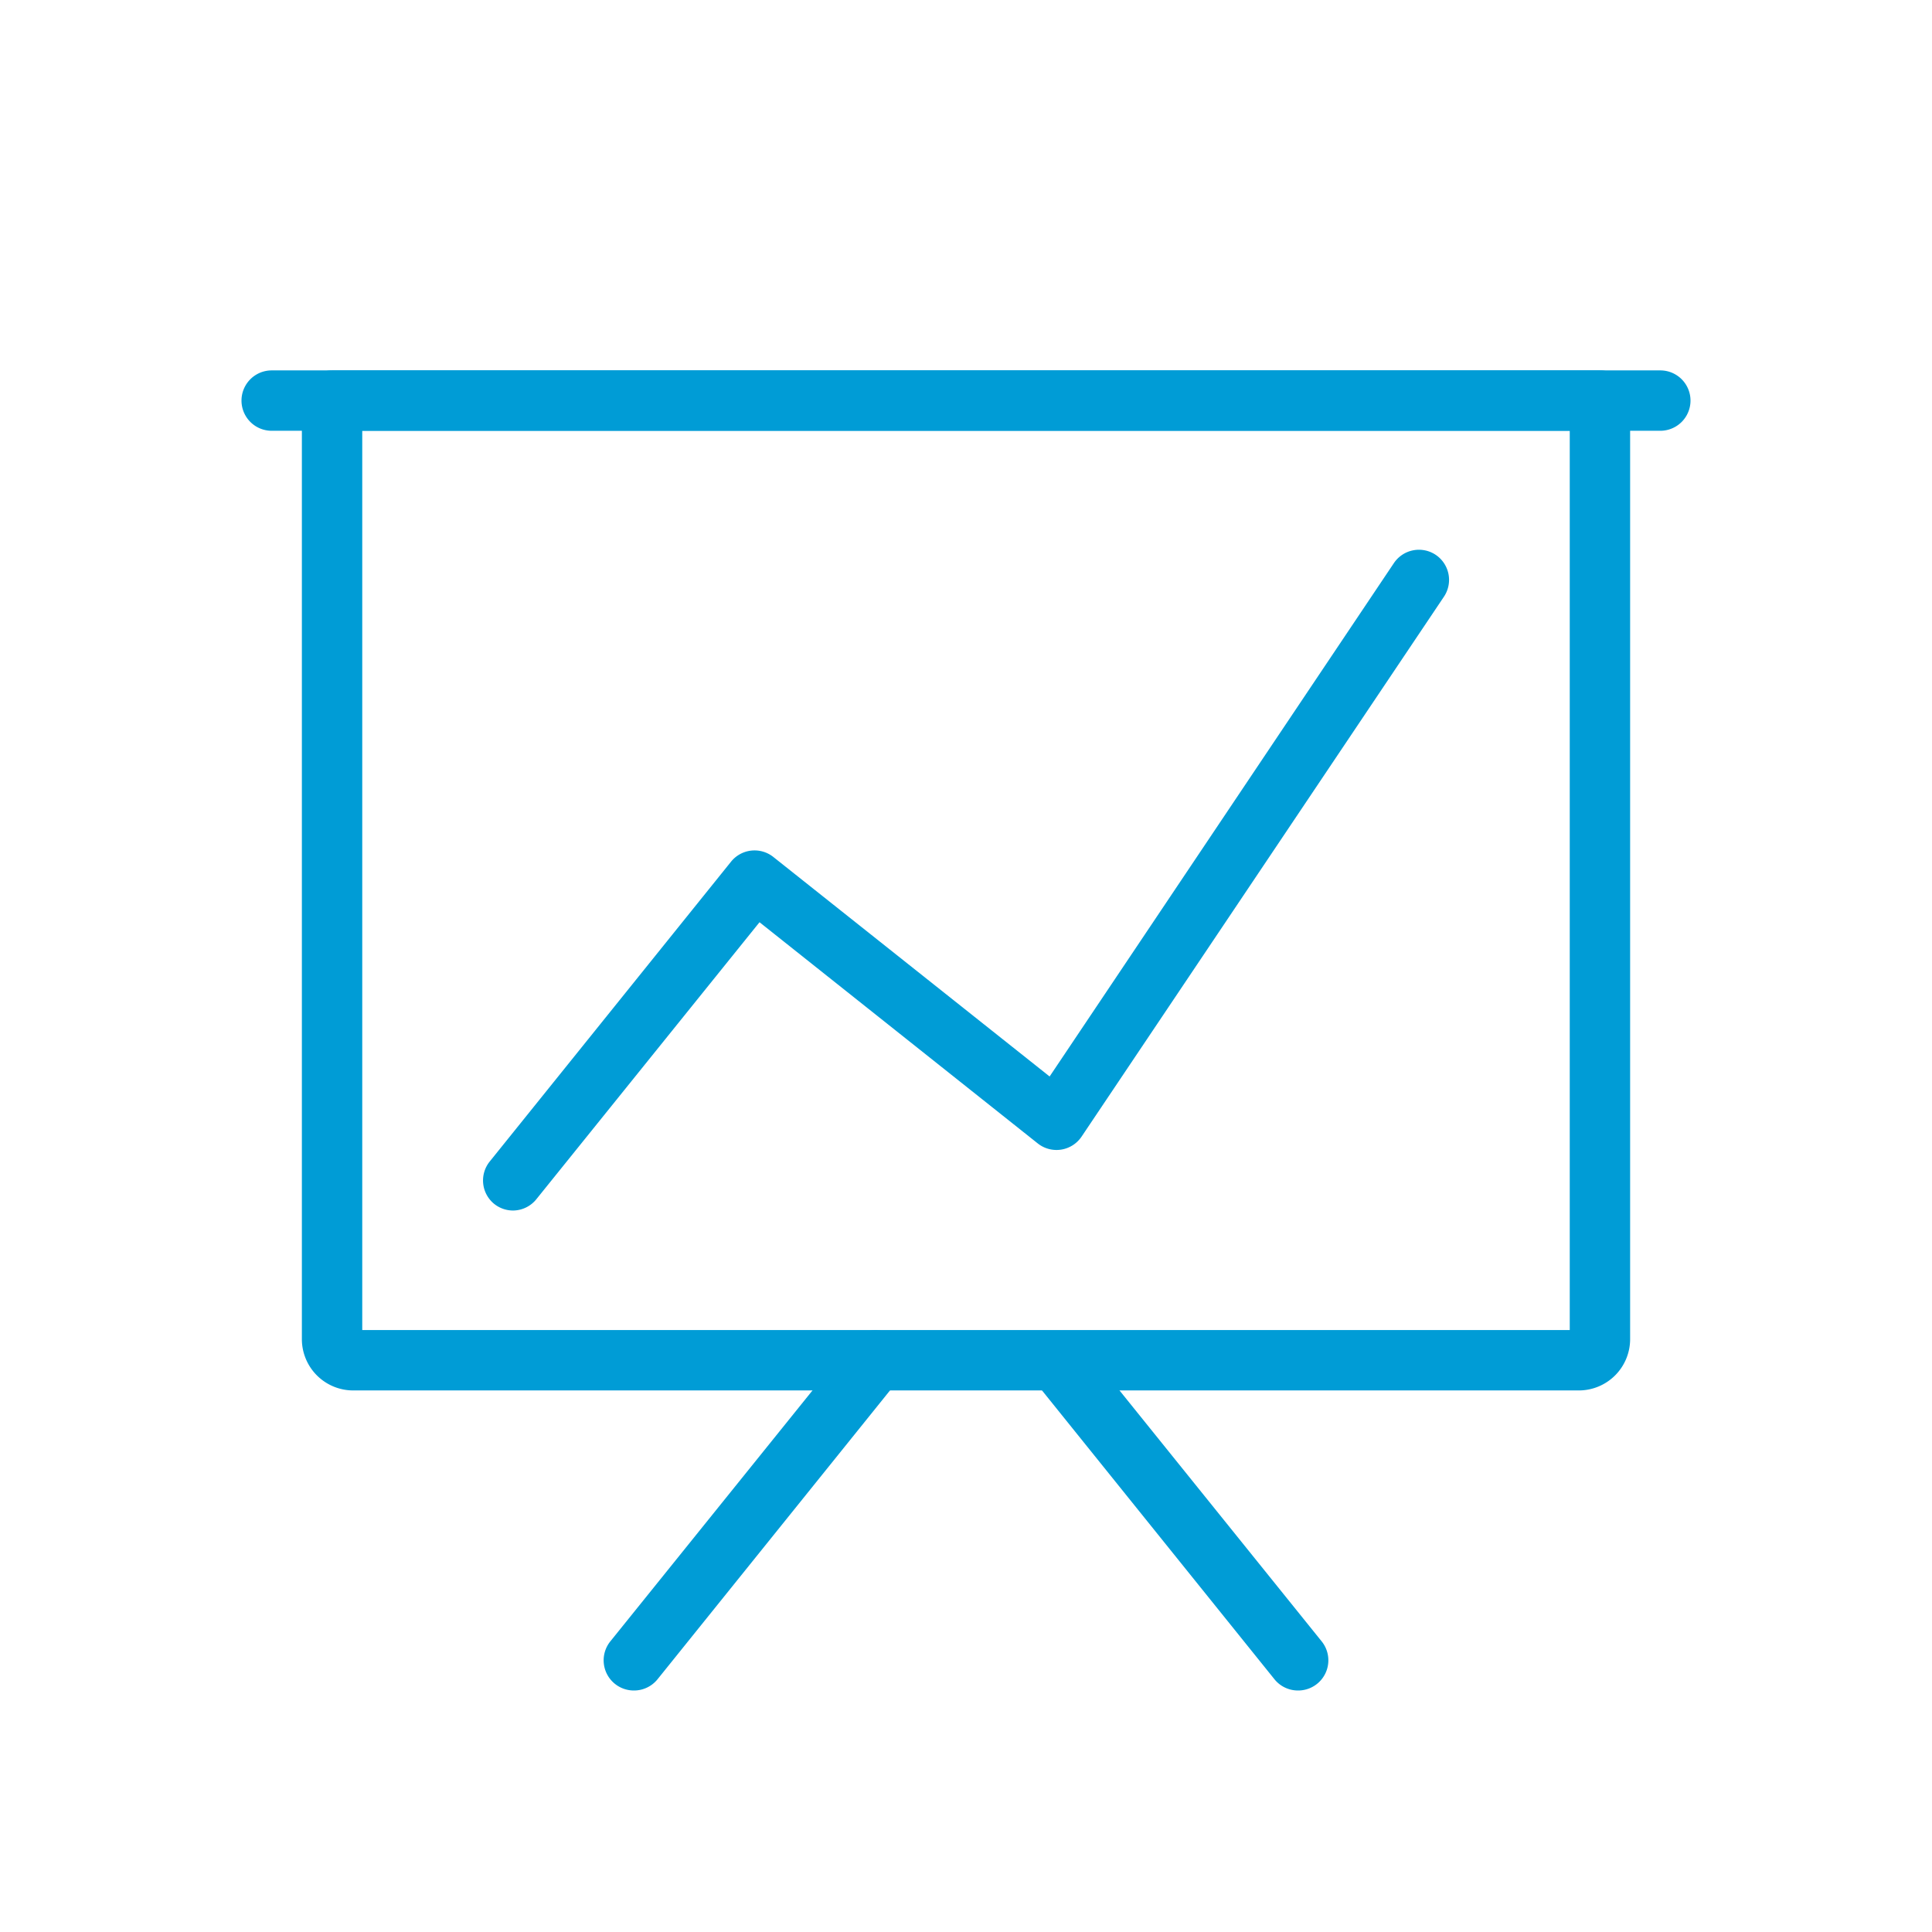 <?xml version="1.0" encoding="utf-8"?><svg xmlns="http://www.w3.org/2000/svg" viewBox="0 0 64 64"><defs><style>.cls-1{fill:#009cd6}</style></defs><g id="icons_blue" data-name="icons blue"><path class="cls-1" d="M17 40.1a1 1 0 01-.63-.22 1 1 0 01-.15-1.4l8-9.94a1 1 0 011.4-.15l9.15 7.27 11.4-17a1 1 0 011.39-.28 1 1 0 01.27 1.39l-12 17.88a1 1 0 01-1.45.23l-9.22-7.33-7.38 9.16a1 1 0 01-.78.39zM55 14.27H9a1 1 0 010-2h46a1 1 0 010 2z"/><path class="cls-1" d="M52.29 46.06H11.71a1.7 1.7 0 01-1.71-1.7V13.27a1 1 0 011-1h42a1 1 0 011 1v31.09a1.7 1.7 0 01-1.71 1.7zm-40.29-2h40V14.27H12z"/><path class="cls-1" d="M21 56a1 1 0 01-.78-1.63l8-9.93a1 1 0 011.41-.15 1 1 0 01.15 1.4l-8 9.94A1 1 0 0121 56zM43 56a1 1 0 01-.78-.37l-8-9.94a1 1 0 011.56-1.25l8 9.93A1 1 0 0143 56z"/></g></svg>